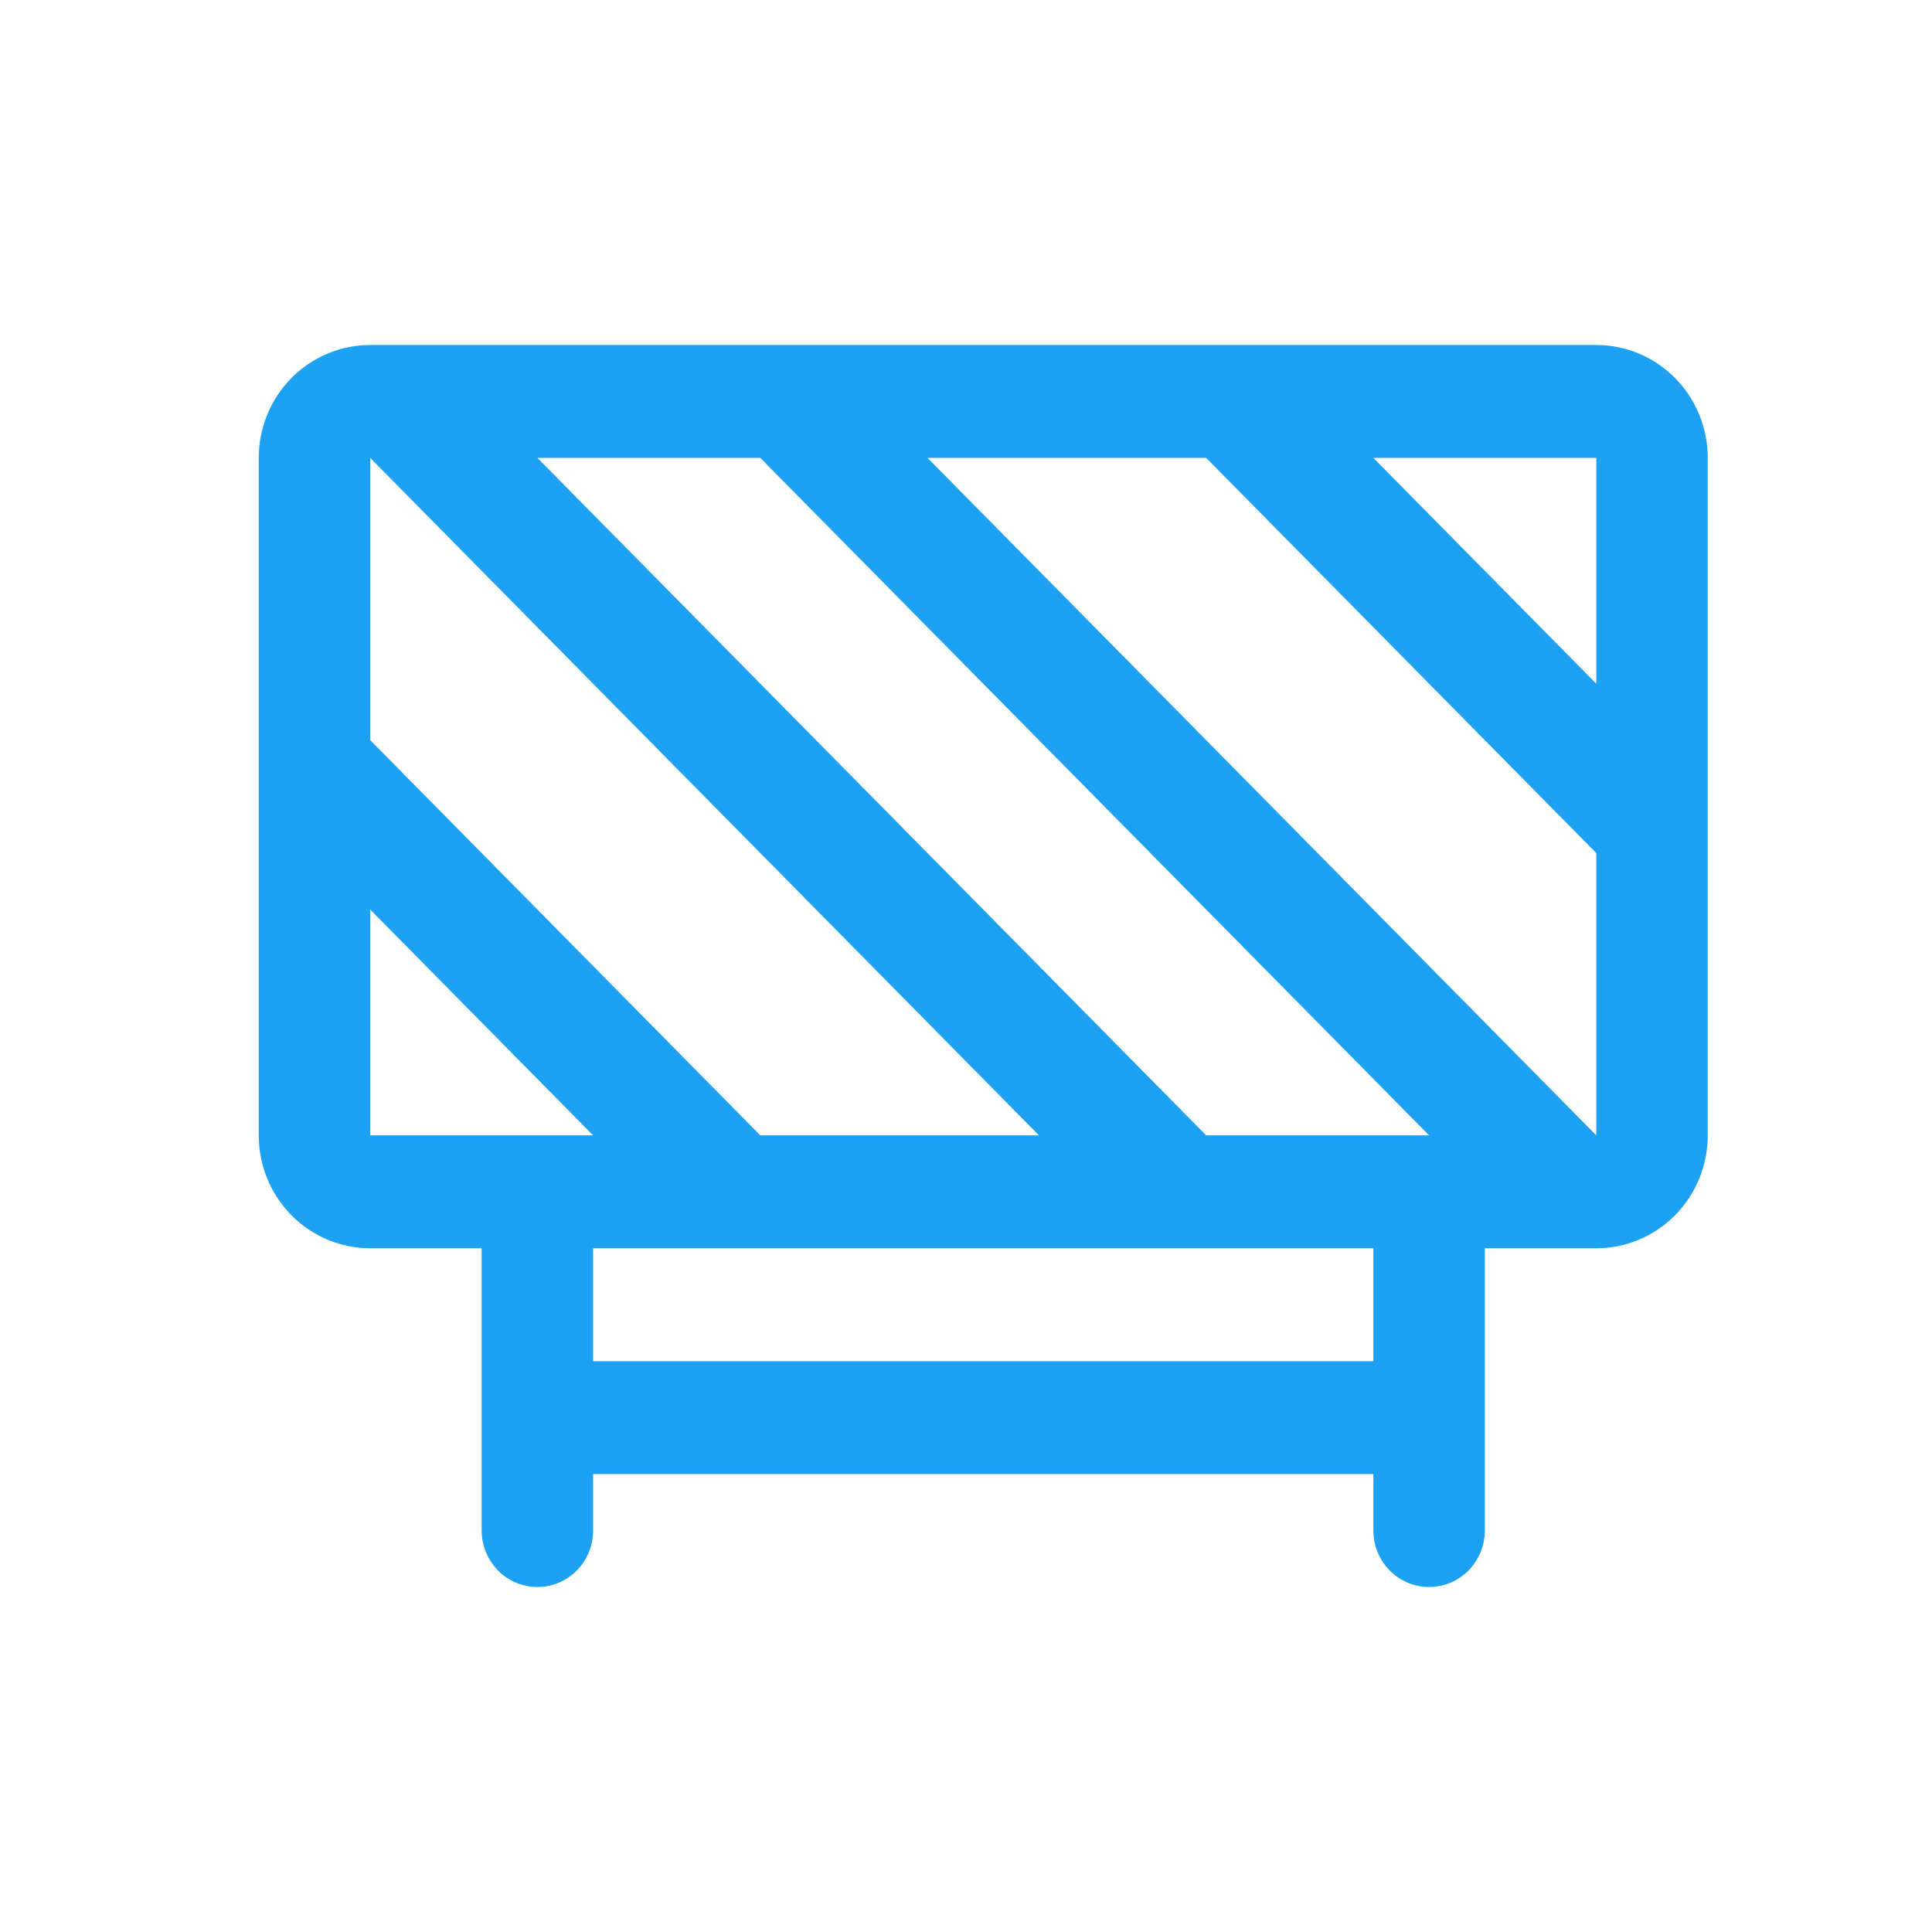 <svg xmlns="http://www.w3.org/2000/svg" width="56" height="56" viewBox="0 0 56 56" fill="none"><path d="M46.269 10H10.731C9.874 10 9.052 10.345 8.446 10.959C7.84 11.572 7.5 12.405 7.5 13.273V32.909C7.5 33.777 7.84 34.609 8.446 35.223C9.052 35.837 9.874 36.182 10.731 36.182H13.961V44.364C13.961 44.798 14.132 45.214 14.435 45.521C14.738 45.828 15.149 46 15.577 46C16.005 46 16.416 45.828 16.719 45.521C17.022 45.214 17.192 44.798 17.192 44.364V42.727H39.808V44.364C39.808 44.798 39.978 45.214 40.281 45.521C40.584 45.828 40.995 46 41.423 46C41.852 46 42.262 45.828 42.565 45.521C42.868 45.214 43.038 44.798 43.038 44.364V36.182H46.269C47.126 36.182 47.948 35.837 48.554 35.223C49.16 34.609 49.5 33.777 49.5 32.909V13.273C49.5 12.405 49.16 11.572 48.554 10.959C47.948 10.345 47.126 10 46.269 10ZM46.269 13.273V19.818L39.808 13.273H46.269ZM34.962 13.273L46.269 24.727V32.909L26.885 13.273H34.962ZM22.038 32.909L10.731 21.454V13.273L30.115 32.909H22.038ZM10.731 32.909V26.364L17.192 32.909H10.731ZM39.808 39.455H17.192V36.182H39.808V39.455ZM39.139 32.909H34.962L15.577 13.273H22.038L41.423 32.909H39.139Z" fill="#1DA1F2"></path></svg>